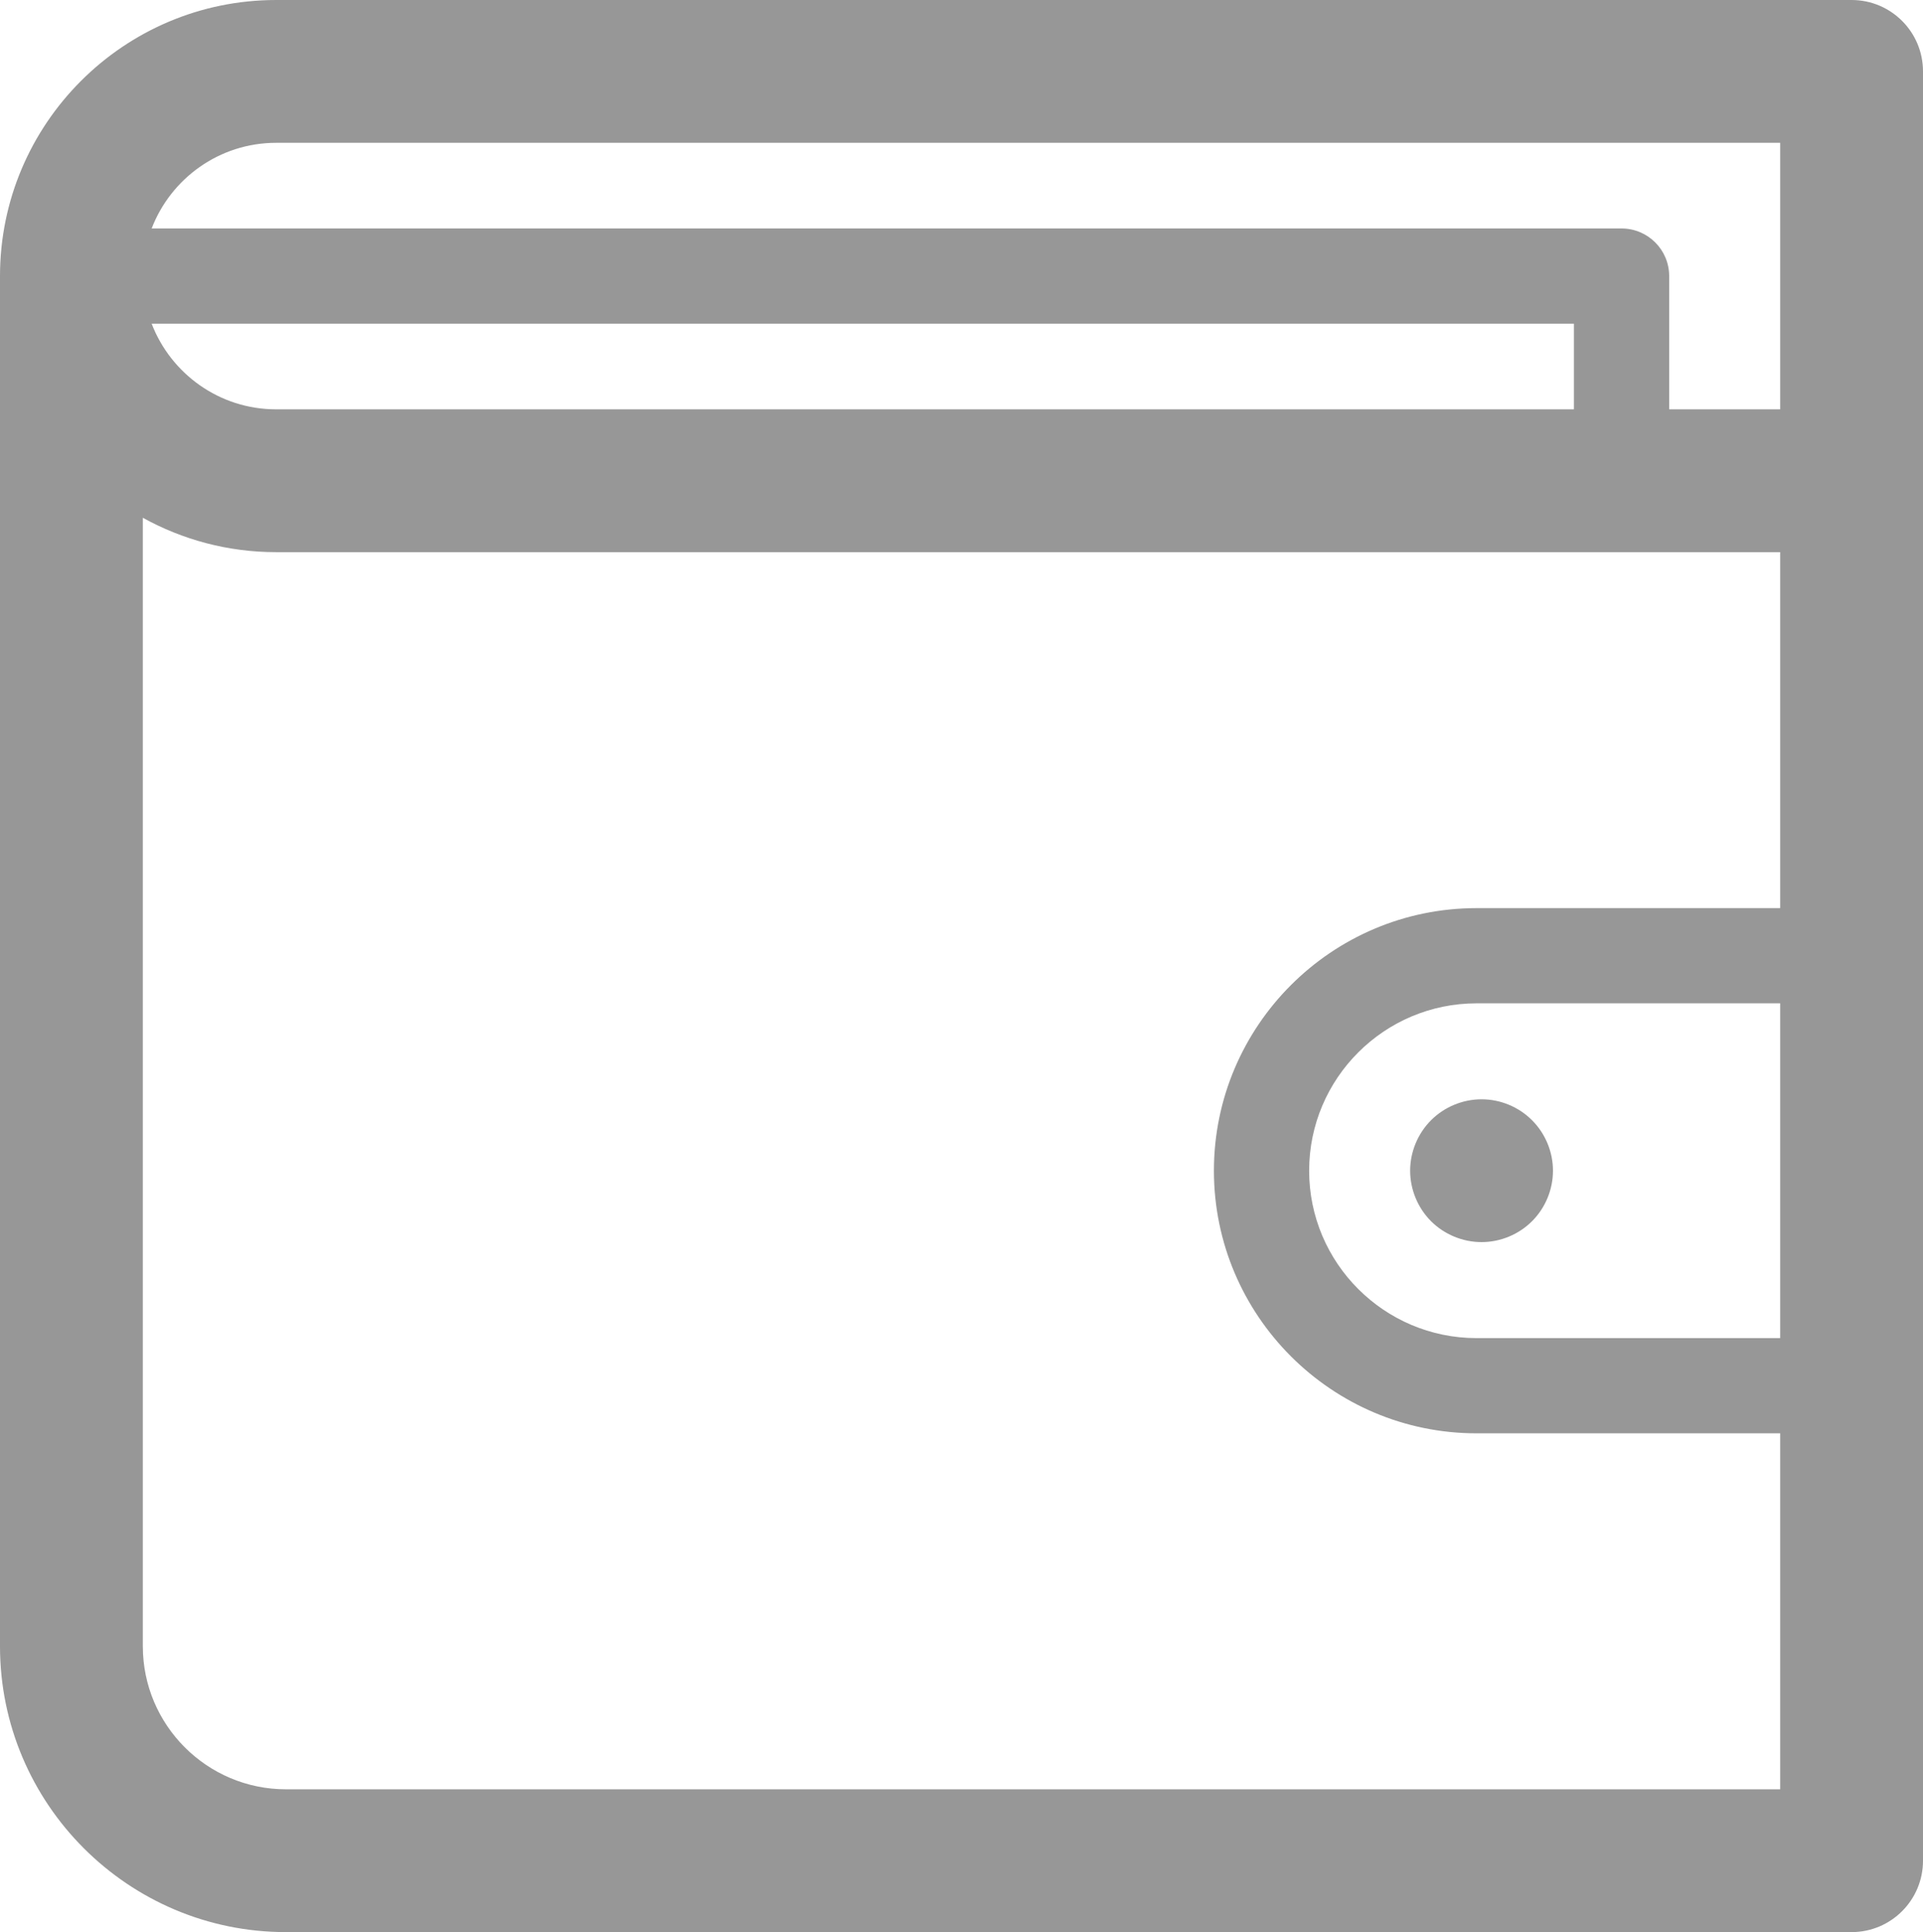 <?xml version="1.0" encoding="UTF-8"?>
<!DOCTYPE svg PUBLIC "-//W3C//DTD SVG 1.1//EN" "http://www.w3.org/Graphics/SVG/1.1/DTD/svg11.dtd">
<!-- Creator: CorelDRAW 2017 -->
<svg xmlns="http://www.w3.org/2000/svg" xml:space="preserve" width="208.985mm" height="210mm" version="1.1" style="shape-rendering:geometricPrecision; text-rendering:geometricPrecision; image-rendering:optimizeQuality; fill-rule:evenodd; clip-rule:evenodd"
viewBox="0 0 20165.12 20263.01"
 xmlns:xlink="http://www.w3.org/1999/xlink">
 <defs>
  <style type="text/css">
   <![CDATA[
    .fil0 {fill:#979797}
   ]]>
  </style>
 </defs>
 <g id="Ebene_x0020_1">
  <g id="_2128474176048">
   <g>
    <path class="fil0" d="M19416.28 0l-16520.97 0c-1596.47,0 -2895.31,1298.86 -2895.31,2895.31l0 14369.63c0,1653.12 1344.89,2998.06 2998.06,2998.06l16418.18 0.01c413.58,0 748.88,-335.29 748.88,-748.88l-0.01 -18765.25c0.05,-413.59 -335.25,-748.88 -748.82,-748.88zm-16520.97 1497.76l15772.08 0 0 2795.06 -1163.96 0.01 0 -1397.51c0,-275.74 -223.57,-499.25 -499.25,-499.25l-15413.87 0c201.44,-524.72 710.29,-898.31 1305,-898.31zm13609.58 2795.07l-13609.62 0c-594.71,0 -1103.54,-373.59 -1305,-898.26l14914.56 0 0 898.26 0.06 0zm-13506.83 14472.43c-827.26,0 -1500.3,-673.04 -1500.3,-1500.3l0 -11835.04c414.63,229.56 890.96,360.66 1397.51,360.66l15772.08 0 0 3733.32 -3183.83 -0.01c-1518.58,0 -2754.02,1235.45 -2754.02,2754.02 0,1518.58 1235.45,2754.02 2754.02,2754.02l3183.83 0.01 0 3733.32 -15669.29 0zm15669.34 -4731.82l-3183.83 0c-968,0 -1755.52,-787.52 -1755.52,-1755.52 0,-968 787.52,-1755.52 1755.52,-1755.52l3183.83 0 0 3511.04z"/>
    <path class="fil0" d="M14787.16 12277.72c0,197.21 79.93,390.42 219.23,529.7 139.29,139.28 332.51,219.17 529.66,219.17 197.21,0 389.97,-79.88 529.26,-219.17 139.8,-139.29 219.62,-332.51 219.62,-529.7 0,-197.21 -79.88,-389.92 -219.62,-529.21 -139.29,-139.8 -332,-219.67 -529.26,-219.67 -197.16,0 -390.36,79.88 -529.66,219.67 -139.29,139.29 -219.23,332.51 -219.23,529.21z"/>
   </g>
   <g>
   </g>
   <g>
   </g>
   <g>
   </g>
   <g>
   </g>
   <g>
   </g>
   <g>
   </g>
   <g>
   </g>
   <g>
   </g>
   <g>
   </g>
   <g>
   </g>
   <g>
   </g>
   <g>
   </g>
   <g>
   </g>
   <g>
   </g>
   <g>
   </g>
  </g>
 </g>
</svg>

